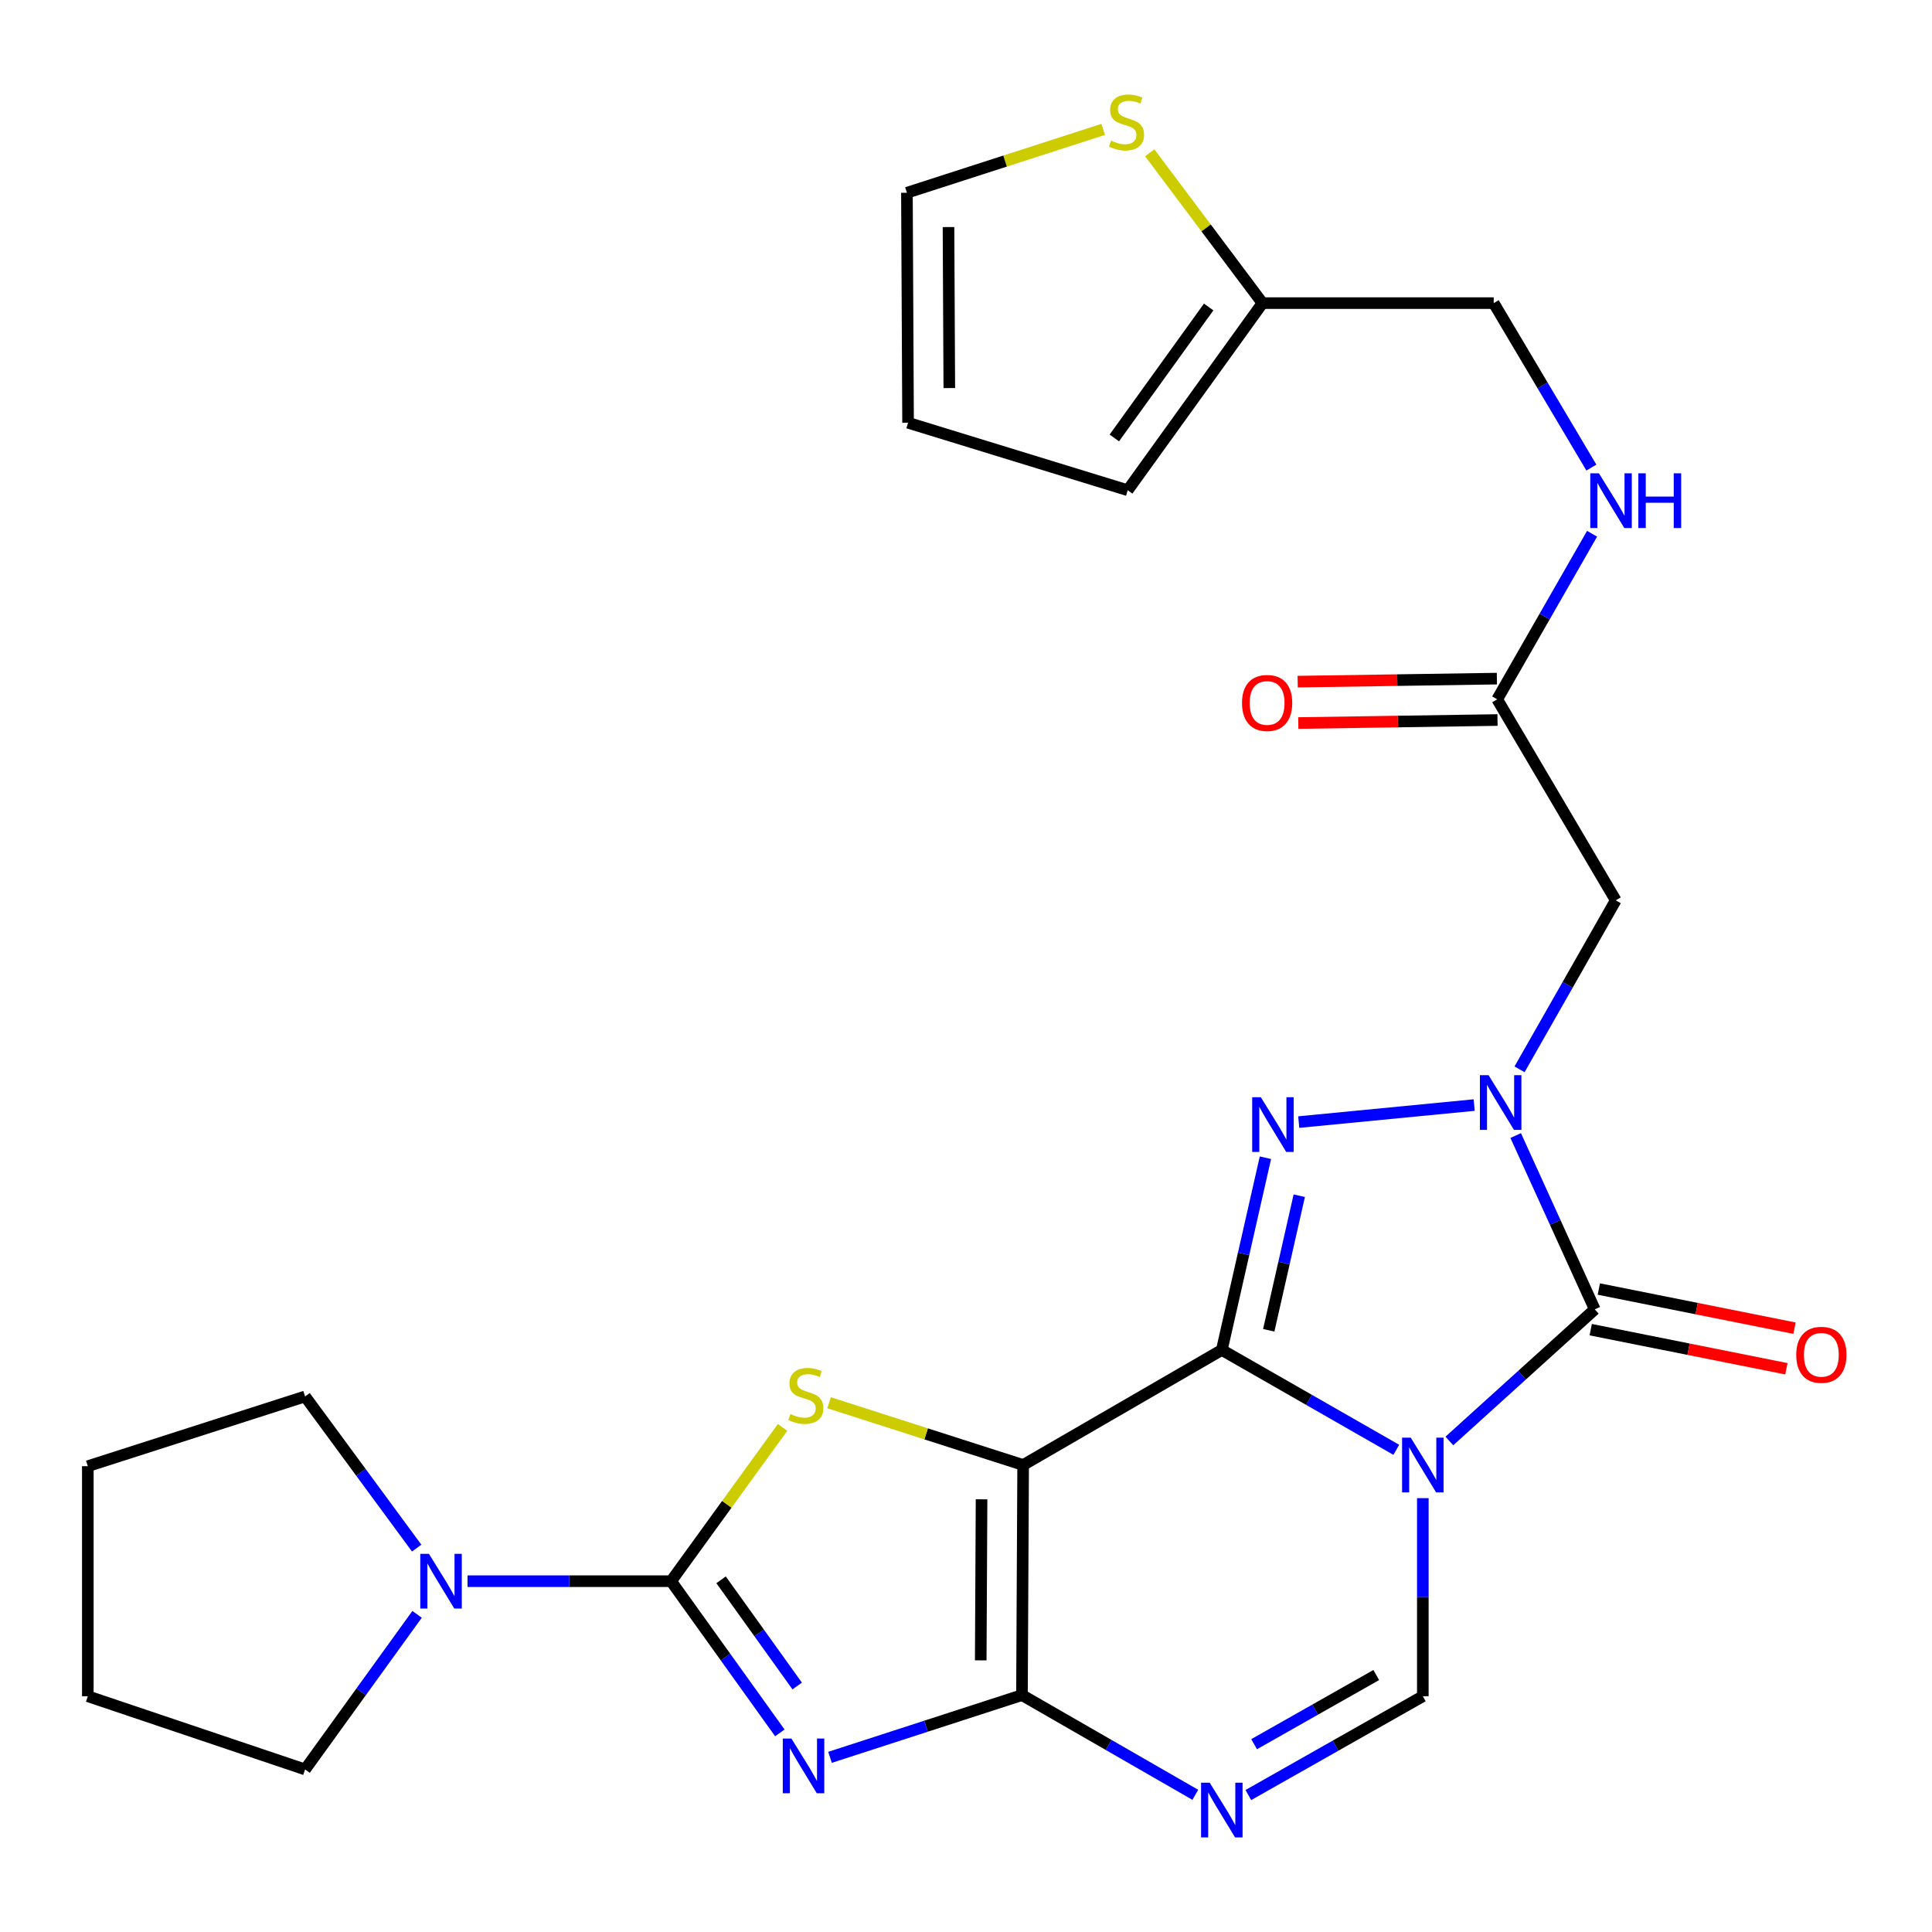 <?xml version='1.0' encoding='iso-8859-1'?>
<svg version='1.1' baseProfile='full'
              xmlns='http://www.w3.org/2000/svg'
                      xmlns:rdkit='http://www.rdkit.org/xml'
                      xmlns:xlink='http://www.w3.org/1999/xlink'
                  xml:space='preserve'
width='1000px' height='1000px' viewBox='0 0 1000 1000'>
<!-- END OF HEADER -->
<rect style='opacity:1.0;fill:#FFFFFF;stroke:none' width='1000' height='1000' x='0' y='0'> </rect>
<path class='bond-0' d='M 632.413,698.735 L 677.563,724.578' style='fill:none;fill-rule:evenodd;stroke:#000000;stroke-width:6px;stroke-linecap:butt;stroke-linejoin:miter;stroke-opacity:1' />
<path class='bond-0' d='M 677.563,724.578 L 722.714,750.422' style='fill:none;fill-rule:evenodd;stroke:#0000FF;stroke-width:6px;stroke-linecap:butt;stroke-linejoin:miter;stroke-opacity:1' />
<path class='bond-1' d='M 632.413,698.735 L 529.577,758.285' style='fill:none;fill-rule:evenodd;stroke:#000000;stroke-width:6px;stroke-linecap:butt;stroke-linejoin:miter;stroke-opacity:1' />
<path class='bond-5' d='M 632.413,698.735 L 643.697,648.985' style='fill:none;fill-rule:evenodd;stroke:#000000;stroke-width:6px;stroke-linecap:butt;stroke-linejoin:miter;stroke-opacity:1' />
<path class='bond-5' d='M 643.697,648.985 L 654.982,599.236' style='fill:none;fill-rule:evenodd;stroke:#0000FF;stroke-width:6px;stroke-linecap:butt;stroke-linejoin:miter;stroke-opacity:1' />
<path class='bond-5' d='M 656.701,688.551 L 664.6,653.727' style='fill:none;fill-rule:evenodd;stroke:#000000;stroke-width:6px;stroke-linecap:butt;stroke-linejoin:miter;stroke-opacity:1' />
<path class='bond-5' d='M 664.6,653.727 L 672.499,618.902' style='fill:none;fill-rule:evenodd;stroke:#0000FF;stroke-width:6px;stroke-linecap:butt;stroke-linejoin:miter;stroke-opacity:1' />
<path class='bond-6' d='M 750.192,745.846 L 787.821,711.782' style='fill:none;fill-rule:evenodd;stroke:#0000FF;stroke-width:6px;stroke-linecap:butt;stroke-linejoin:miter;stroke-opacity:1' />
<path class='bond-6' d='M 787.821,711.782 L 825.45,677.717' style='fill:none;fill-rule:evenodd;stroke:#000000;stroke-width:6px;stroke-linecap:butt;stroke-linejoin:miter;stroke-opacity:1' />
<path class='bond-10' d='M 736.451,775.437 L 736.451,826.704' style='fill:none;fill-rule:evenodd;stroke:#0000FF;stroke-width:6px;stroke-linecap:butt;stroke-linejoin:miter;stroke-opacity:1' />
<path class='bond-10' d='M 736.451,826.704 L 736.451,877.97' style='fill:none;fill-rule:evenodd;stroke:#000000;stroke-width:6px;stroke-linecap:butt;stroke-linejoin:miter;stroke-opacity:1' />
<path class='bond-2' d='M 529.577,758.285 L 528.97,877.375' style='fill:none;fill-rule:evenodd;stroke:#000000;stroke-width:6px;stroke-linecap:butt;stroke-linejoin:miter;stroke-opacity:1' />
<path class='bond-2' d='M 508.052,776.039 L 507.627,859.402' style='fill:none;fill-rule:evenodd;stroke:#000000;stroke-width:6px;stroke-linecap:butt;stroke-linejoin:miter;stroke-opacity:1' />
<path class='bond-8' d='M 529.577,758.285 L 479.353,742.17' style='fill:none;fill-rule:evenodd;stroke:#000000;stroke-width:6px;stroke-linecap:butt;stroke-linejoin:miter;stroke-opacity:1' />
<path class='bond-8' d='M 479.353,742.17 L 429.129,726.054' style='fill:none;fill-rule:evenodd;stroke:#CCCC00;stroke-width:6px;stroke-linecap:butt;stroke-linejoin:miter;stroke-opacity:1' />
<path class='bond-3' d='M 528.97,877.375 L 479.293,893.484' style='fill:none;fill-rule:evenodd;stroke:#000000;stroke-width:6px;stroke-linecap:butt;stroke-linejoin:miter;stroke-opacity:1' />
<path class='bond-3' d='M 479.293,893.484 L 429.617,909.593' style='fill:none;fill-rule:evenodd;stroke:#0000FF;stroke-width:6px;stroke-linecap:butt;stroke-linejoin:miter;stroke-opacity:1' />
<path class='bond-9' d='M 528.97,877.375 L 573.829,903.185' style='fill:none;fill-rule:evenodd;stroke:#000000;stroke-width:6px;stroke-linecap:butt;stroke-linejoin:miter;stroke-opacity:1' />
<path class='bond-9' d='M 573.829,903.185 L 618.689,928.994' style='fill:none;fill-rule:evenodd;stroke:#0000FF;stroke-width:6px;stroke-linecap:butt;stroke-linejoin:miter;stroke-opacity:1' />
<path class='bond-29' d='M 403.647,896.938 L 375.506,857.679' style='fill:none;fill-rule:evenodd;stroke:#0000FF;stroke-width:6px;stroke-linecap:butt;stroke-linejoin:miter;stroke-opacity:1' />
<path class='bond-29' d='M 375.506,857.679 L 347.364,818.42' style='fill:none;fill-rule:evenodd;stroke:#000000;stroke-width:6px;stroke-linecap:butt;stroke-linejoin:miter;stroke-opacity:1' />
<path class='bond-29' d='M 412.625,872.673 L 392.926,845.191' style='fill:none;fill-rule:evenodd;stroke:#0000FF;stroke-width:6px;stroke-linecap:butt;stroke-linejoin:miter;stroke-opacity:1' />
<path class='bond-29' d='M 392.926,845.191 L 373.227,817.71' style='fill:none;fill-rule:evenodd;stroke:#000000;stroke-width:6px;stroke-linecap:butt;stroke-linejoin:miter;stroke-opacity:1' />
<path class='bond-4' d='M 763.034,571.983 L 672.228,580.791' style='fill:none;fill-rule:evenodd;stroke:#0000FF;stroke-width:6px;stroke-linecap:butt;stroke-linejoin:miter;stroke-opacity:1' />
<path class='bond-11' d='M 786.51,553.484 L 811.41,509.747' style='fill:none;fill-rule:evenodd;stroke:#0000FF;stroke-width:6px;stroke-linecap:butt;stroke-linejoin:miter;stroke-opacity:1' />
<path class='bond-11' d='M 811.41,509.747 L 836.309,466.009' style='fill:none;fill-rule:evenodd;stroke:#000000;stroke-width:6px;stroke-linecap:butt;stroke-linejoin:miter;stroke-opacity:1' />
<path class='bond-28' d='M 784.516,587.755 L 804.983,632.736' style='fill:none;fill-rule:evenodd;stroke:#0000FF;stroke-width:6px;stroke-linecap:butt;stroke-linejoin:miter;stroke-opacity:1' />
<path class='bond-28' d='M 804.983,632.736 L 825.45,677.717' style='fill:none;fill-rule:evenodd;stroke:#000000;stroke-width:6px;stroke-linecap:butt;stroke-linejoin:miter;stroke-opacity:1' />
<path class='bond-15' d='M 823.349,688.226 L 873.993,698.351' style='fill:none;fill-rule:evenodd;stroke:#000000;stroke-width:6px;stroke-linecap:butt;stroke-linejoin:miter;stroke-opacity:1' />
<path class='bond-15' d='M 873.993,698.351 L 924.638,708.476' style='fill:none;fill-rule:evenodd;stroke:#FF0000;stroke-width:6px;stroke-linecap:butt;stroke-linejoin:miter;stroke-opacity:1' />
<path class='bond-15' d='M 827.551,667.208 L 878.195,677.333' style='fill:none;fill-rule:evenodd;stroke:#000000;stroke-width:6px;stroke-linecap:butt;stroke-linejoin:miter;stroke-opacity:1' />
<path class='bond-15' d='M 878.195,677.333 L 928.84,687.458' style='fill:none;fill-rule:evenodd;stroke:#FF0000;stroke-width:6px;stroke-linecap:butt;stroke-linejoin:miter;stroke-opacity:1' />
<path class='bond-7' d='M 347.364,818.42 L 376.205,778.621' style='fill:none;fill-rule:evenodd;stroke:#000000;stroke-width:6px;stroke-linecap:butt;stroke-linejoin:miter;stroke-opacity:1' />
<path class='bond-7' d='M 376.205,778.621 L 405.045,738.823' style='fill:none;fill-rule:evenodd;stroke:#CCCC00;stroke-width:6px;stroke-linecap:butt;stroke-linejoin:miter;stroke-opacity:1' />
<path class='bond-12' d='M 347.364,818.42 L 294.678,818.42' style='fill:none;fill-rule:evenodd;stroke:#000000;stroke-width:6px;stroke-linecap:butt;stroke-linejoin:miter;stroke-opacity:1' />
<path class='bond-12' d='M 294.678,818.42 L 241.992,818.42' style='fill:none;fill-rule:evenodd;stroke:#0000FF;stroke-width:6px;stroke-linecap:butt;stroke-linejoin:miter;stroke-opacity:1' />
<path class='bond-27' d='M 646.142,929.115 L 691.296,903.543' style='fill:none;fill-rule:evenodd;stroke:#0000FF;stroke-width:6px;stroke-linecap:butt;stroke-linejoin:miter;stroke-opacity:1' />
<path class='bond-27' d='M 691.296,903.543 L 736.451,877.97' style='fill:none;fill-rule:evenodd;stroke:#000000;stroke-width:6px;stroke-linecap:butt;stroke-linejoin:miter;stroke-opacity:1' />
<path class='bond-27' d='M 649.126,902.792 L 680.734,884.892' style='fill:none;fill-rule:evenodd;stroke:#0000FF;stroke-width:6px;stroke-linecap:butt;stroke-linejoin:miter;stroke-opacity:1' />
<path class='bond-27' d='M 680.734,884.892 L 712.342,866.991' style='fill:none;fill-rule:evenodd;stroke:#000000;stroke-width:6px;stroke-linecap:butt;stroke-linejoin:miter;stroke-opacity:1' />
<path class='bond-13' d='M 836.309,466.009 L 774.949,361.971' style='fill:none;fill-rule:evenodd;stroke:#000000;stroke-width:6px;stroke-linecap:butt;stroke-linejoin:miter;stroke-opacity:1' />
<path class='bond-23' d='M 215.671,801.292 L 186.791,762.046' style='fill:none;fill-rule:evenodd;stroke:#0000FF;stroke-width:6px;stroke-linecap:butt;stroke-linejoin:miter;stroke-opacity:1' />
<path class='bond-23' d='M 186.791,762.046 L 157.912,722.8' style='fill:none;fill-rule:evenodd;stroke:#000000;stroke-width:6px;stroke-linecap:butt;stroke-linejoin:miter;stroke-opacity:1' />
<path class='bond-24' d='M 215.88,835.584 L 186.896,875.723' style='fill:none;fill-rule:evenodd;stroke:#0000FF;stroke-width:6px;stroke-linecap:butt;stroke-linejoin:miter;stroke-opacity:1' />
<path class='bond-24' d='M 186.896,875.723 L 157.912,915.861' style='fill:none;fill-rule:evenodd;stroke:#000000;stroke-width:6px;stroke-linecap:butt;stroke-linejoin:miter;stroke-opacity:1' />
<path class='bond-17' d='M 774.949,361.971 L 799.503,319.12' style='fill:none;fill-rule:evenodd;stroke:#000000;stroke-width:6px;stroke-linecap:butt;stroke-linejoin:miter;stroke-opacity:1' />
<path class='bond-17' d='M 799.503,319.12 L 824.057,276.27' style='fill:none;fill-rule:evenodd;stroke:#0000FF;stroke-width:6px;stroke-linecap:butt;stroke-linejoin:miter;stroke-opacity:1' />
<path class='bond-20' d='M 774.787,351.255 L 723.231,352.033' style='fill:none;fill-rule:evenodd;stroke:#000000;stroke-width:6px;stroke-linecap:butt;stroke-linejoin:miter;stroke-opacity:1' />
<path class='bond-20' d='M 723.231,352.033 L 671.675,352.812' style='fill:none;fill-rule:evenodd;stroke:#FF0000;stroke-width:6px;stroke-linecap:butt;stroke-linejoin:miter;stroke-opacity:1' />
<path class='bond-20' d='M 775.11,372.686 L 723.554,373.465' style='fill:none;fill-rule:evenodd;stroke:#000000;stroke-width:6px;stroke-linecap:butt;stroke-linejoin:miter;stroke-opacity:1' />
<path class='bond-20' d='M 723.554,373.465 L 671.998,374.243' style='fill:none;fill-rule:evenodd;stroke:#FF0000;stroke-width:6px;stroke-linecap:butt;stroke-linejoin:miter;stroke-opacity:1' />
<path class='bond-14' d='M 595.103,79.088 L 624.284,117.991' style='fill:none;fill-rule:evenodd;stroke:#CCCC00;stroke-width:6px;stroke-linecap:butt;stroke-linejoin:miter;stroke-opacity:1' />
<path class='bond-14' d='M 624.284,117.991 L 653.466,156.895' style='fill:none;fill-rule:evenodd;stroke:#000000;stroke-width:6px;stroke-linecap:butt;stroke-linejoin:miter;stroke-opacity:1' />
<path class='bond-18' d='M 571.024,66.969 L 520.222,83.371' style='fill:none;fill-rule:evenodd;stroke:#CCCC00;stroke-width:6px;stroke-linecap:butt;stroke-linejoin:miter;stroke-opacity:1' />
<path class='bond-18' d='M 520.222,83.371 L 469.419,99.773' style='fill:none;fill-rule:evenodd;stroke:#000000;stroke-width:6px;stroke-linecap:butt;stroke-linejoin:miter;stroke-opacity:1' />
<path class='bond-16' d='M 653.466,156.895 L 773.151,156.895' style='fill:none;fill-rule:evenodd;stroke:#000000;stroke-width:6px;stroke-linecap:butt;stroke-linejoin:miter;stroke-opacity:1' />
<path class='bond-19' d='M 653.466,156.895 L 583.698,253.741' style='fill:none;fill-rule:evenodd;stroke:#000000;stroke-width:6px;stroke-linecap:butt;stroke-linejoin:miter;stroke-opacity:1' />
<path class='bond-19' d='M 625.609,158.893 L 576.772,226.685' style='fill:none;fill-rule:evenodd;stroke:#000000;stroke-width:6px;stroke-linecap:butt;stroke-linejoin:miter;stroke-opacity:1' />
<path class='bond-22' d='M 823.695,242.014 L 798.423,199.455' style='fill:none;fill-rule:evenodd;stroke:#0000FF;stroke-width:6px;stroke-linecap:butt;stroke-linejoin:miter;stroke-opacity:1' />
<path class='bond-22' d='M 798.423,199.455 L 773.151,156.895' style='fill:none;fill-rule:evenodd;stroke:#000000;stroke-width:6px;stroke-linecap:butt;stroke-linejoin:miter;stroke-opacity:1' />
<path class='bond-31' d='M 469.419,99.773 L 470.014,218.827' style='fill:none;fill-rule:evenodd;stroke:#000000;stroke-width:6px;stroke-linecap:butt;stroke-linejoin:miter;stroke-opacity:1' />
<path class='bond-31' d='M 490.942,117.524 L 491.359,200.862' style='fill:none;fill-rule:evenodd;stroke:#000000;stroke-width:6px;stroke-linecap:butt;stroke-linejoin:miter;stroke-opacity:1' />
<path class='bond-21' d='M 583.698,253.741 L 470.014,218.827' style='fill:none;fill-rule:evenodd;stroke:#000000;stroke-width:6px;stroke-linecap:butt;stroke-linejoin:miter;stroke-opacity:1' />
<path class='bond-25' d='M 157.912,722.8 L 45.455,758.893' style='fill:none;fill-rule:evenodd;stroke:#000000;stroke-width:6px;stroke-linecap:butt;stroke-linejoin:miter;stroke-opacity:1' />
<path class='bond-26' d='M 157.912,915.861 L 45.455,877.97' style='fill:none;fill-rule:evenodd;stroke:#000000;stroke-width:6px;stroke-linecap:butt;stroke-linejoin:miter;stroke-opacity:1' />
<path class='bond-30' d='M 45.455,758.893 L 45.455,877.97' style='fill:none;fill-rule:evenodd;stroke:#000000;stroke-width:6px;stroke-linecap:butt;stroke-linejoin:miter;stroke-opacity:1' />
<path  class='atom-1' d='M 730.191 744.125
L 739.471 759.125
Q 740.391 760.605, 741.871 763.285
Q 743.351 765.965, 743.431 766.125
L 743.431 744.125
L 747.191 744.125
L 747.191 772.445
L 743.311 772.445
L 733.351 756.045
Q 732.191 754.125, 730.951 751.925
Q 729.751 749.725, 729.391 749.045
L 729.391 772.445
L 725.711 772.445
L 725.711 744.125
L 730.191 744.125
' fill='#0000FF'/>
<path  class='atom-4' d='M 409.645 899.879
L 418.925 914.879
Q 419.845 916.359, 421.325 919.039
Q 422.805 921.719, 422.885 921.879
L 422.885 899.879
L 426.645 899.879
L 426.645 928.199
L 422.765 928.199
L 412.805 911.799
Q 411.645 909.879, 410.405 907.679
Q 409.205 905.479, 408.845 904.799
L 408.845 928.199
L 405.165 928.199
L 405.165 899.879
L 409.645 899.879
' fill='#0000FF'/>
<path  class='atom-5' d='M 770.475 556.494
L 779.755 571.494
Q 780.675 572.974, 782.155 575.654
Q 783.635 578.334, 783.715 578.494
L 783.715 556.494
L 787.475 556.494
L 787.475 584.814
L 783.595 584.814
L 773.635 568.414
Q 772.475 566.494, 771.235 564.294
Q 770.035 562.094, 769.675 561.414
L 769.675 584.814
L 765.995 584.814
L 765.995 556.494
L 770.475 556.494
' fill='#0000FF'/>
<path  class='atom-6' d='M 652.612 567.926
L 661.892 582.926
Q 662.812 584.406, 664.292 587.086
Q 665.772 589.766, 665.852 589.926
L 665.852 567.926
L 669.612 567.926
L 669.612 596.246
L 665.732 596.246
L 655.772 579.846
Q 654.612 577.926, 653.372 575.726
Q 652.172 573.526, 651.812 572.846
L 651.812 596.246
L 648.132 596.246
L 648.132 567.926
L 652.612 567.926
' fill='#0000FF'/>
<path  class='atom-9' d='M 409.096 731.913
Q 409.416 732.033, 410.736 732.593
Q 412.056 733.153, 413.496 733.513
Q 414.976 733.833, 416.416 733.833
Q 419.096 733.833, 420.656 732.553
Q 422.216 731.233, 422.216 728.953
Q 422.216 727.393, 421.416 726.433
Q 420.656 725.473, 419.456 724.953
Q 418.256 724.433, 416.256 723.833
Q 413.736 723.073, 412.216 722.353
Q 410.736 721.633, 409.656 720.113
Q 408.616 718.593, 408.616 716.033
Q 408.616 712.473, 411.016 710.273
Q 413.456 708.073, 418.256 708.073
Q 421.536 708.073, 425.256 709.633
L 424.336 712.713
Q 420.936 711.313, 418.376 711.313
Q 415.616 711.313, 414.096 712.473
Q 412.576 713.593, 412.616 715.553
Q 412.616 717.073, 413.376 717.993
Q 414.176 718.913, 415.296 719.433
Q 416.456 719.953, 418.376 720.553
Q 420.936 721.353, 422.456 722.153
Q 423.976 722.953, 425.056 724.593
Q 426.176 726.193, 426.176 728.953
Q 426.176 732.873, 423.536 734.993
Q 420.936 737.073, 416.576 737.073
Q 414.056 737.073, 412.136 736.513
Q 410.256 735.993, 408.016 735.073
L 409.096 731.913
' fill='#CCCC00'/>
<path  class='atom-10' d='M 626.153 922.73
L 635.433 937.73
Q 636.353 939.21, 637.833 941.89
Q 639.313 944.57, 639.393 944.73
L 639.393 922.73
L 643.153 922.73
L 643.153 951.05
L 639.273 951.05
L 629.313 934.65
Q 628.153 932.73, 626.913 930.53
Q 625.713 928.33, 625.353 927.65
L 625.353 951.05
L 621.673 951.05
L 621.673 922.73
L 626.153 922.73
' fill='#0000FF'/>
<path  class='atom-13' d='M 222.015 804.26
L 231.295 819.26
Q 232.215 820.74, 233.695 823.42
Q 235.175 826.1, 235.255 826.26
L 235.255 804.26
L 239.015 804.26
L 239.015 832.58
L 235.135 832.58
L 225.175 816.18
Q 224.015 814.26, 222.775 812.06
Q 221.575 809.86, 221.215 809.18
L 221.215 832.58
L 217.535 832.58
L 217.535 804.26
L 222.015 804.26
' fill='#0000FF'/>
<path  class='atom-15' d='M 575.091 72.794
Q 575.411 72.914, 576.731 73.474
Q 578.051 74.034, 579.491 74.394
Q 580.971 74.714, 582.411 74.714
Q 585.091 74.714, 586.651 73.434
Q 588.211 72.114, 588.211 69.834
Q 588.211 68.274, 587.411 67.314
Q 586.651 66.354, 585.451 65.834
Q 584.251 65.314, 582.251 64.714
Q 579.731 63.954, 578.211 63.234
Q 576.731 62.514, 575.651 60.994
Q 574.611 59.474, 574.611 56.914
Q 574.611 53.354, 577.011 51.154
Q 579.451 48.954, 584.251 48.954
Q 587.531 48.954, 591.251 50.514
L 590.331 53.594
Q 586.931 52.194, 584.371 52.194
Q 581.611 52.194, 580.091 53.354
Q 578.571 54.474, 578.611 56.434
Q 578.611 57.954, 579.371 58.874
Q 580.171 59.794, 581.291 60.314
Q 582.451 60.834, 584.371 61.434
Q 586.931 62.234, 588.451 63.034
Q 589.971 63.834, 591.051 65.474
Q 592.171 67.074, 592.171 69.834
Q 592.171 73.754, 589.531 75.874
Q 586.931 77.954, 582.571 77.954
Q 580.051 77.954, 578.131 77.394
Q 576.251 76.874, 574.011 75.954
L 575.091 72.794
' fill='#CCCC00'/>
<path  class='atom-16' d='M 929.729 701.244
Q 929.729 694.444, 933.089 690.644
Q 936.449 686.844, 942.729 686.844
Q 949.009 686.844, 952.369 690.644
Q 955.729 694.444, 955.729 701.244
Q 955.729 708.124, 952.329 712.044
Q 948.929 715.924, 942.729 715.924
Q 936.489 715.924, 933.089 712.044
Q 929.729 708.164, 929.729 701.244
M 942.729 712.724
Q 947.049 712.724, 949.369 709.844
Q 951.729 706.924, 951.729 701.244
Q 951.729 695.684, 949.369 692.884
Q 947.049 690.044, 942.729 690.044
Q 938.409 690.044, 936.049 692.844
Q 933.729 695.644, 933.729 701.244
Q 933.729 706.964, 936.049 709.844
Q 938.409 712.724, 942.729 712.724
' fill='#FF0000'/>
<path  class='atom-18' d='M 827.608 244.987
L 836.888 259.987
Q 837.808 261.467, 839.288 264.147
Q 840.768 266.827, 840.848 266.987
L 840.848 244.987
L 844.608 244.987
L 844.608 273.307
L 840.728 273.307
L 830.768 256.907
Q 829.608 254.987, 828.368 252.787
Q 827.168 250.587, 826.808 249.907
L 826.808 273.307
L 823.128 273.307
L 823.128 244.987
L 827.608 244.987
' fill='#0000FF'/>
<path  class='atom-18' d='M 848.008 244.987
L 851.848 244.987
L 851.848 257.027
L 866.328 257.027
L 866.328 244.987
L 870.168 244.987
L 870.168 273.307
L 866.328 273.307
L 866.328 260.227
L 851.848 260.227
L 851.848 273.307
L 848.008 273.307
L 848.008 244.987
' fill='#0000FF'/>
<path  class='atom-21' d='M 642.859 363.849
Q 642.859 357.049, 646.219 353.249
Q 649.579 349.449, 655.859 349.449
Q 662.139 349.449, 665.499 353.249
Q 668.859 357.049, 668.859 363.849
Q 668.859 370.729, 665.459 374.649
Q 662.059 378.529, 655.859 378.529
Q 649.619 378.529, 646.219 374.649
Q 642.859 370.769, 642.859 363.849
M 655.859 375.329
Q 660.179 375.329, 662.499 372.449
Q 664.859 369.529, 664.859 363.849
Q 664.859 358.289, 662.499 355.489
Q 660.179 352.649, 655.859 352.649
Q 651.539 352.649, 649.179 355.449
Q 646.859 358.249, 646.859 363.849
Q 646.859 369.569, 649.179 372.449
Q 651.539 375.329, 655.859 375.329
' fill='#FF0000'/>
</svg>
